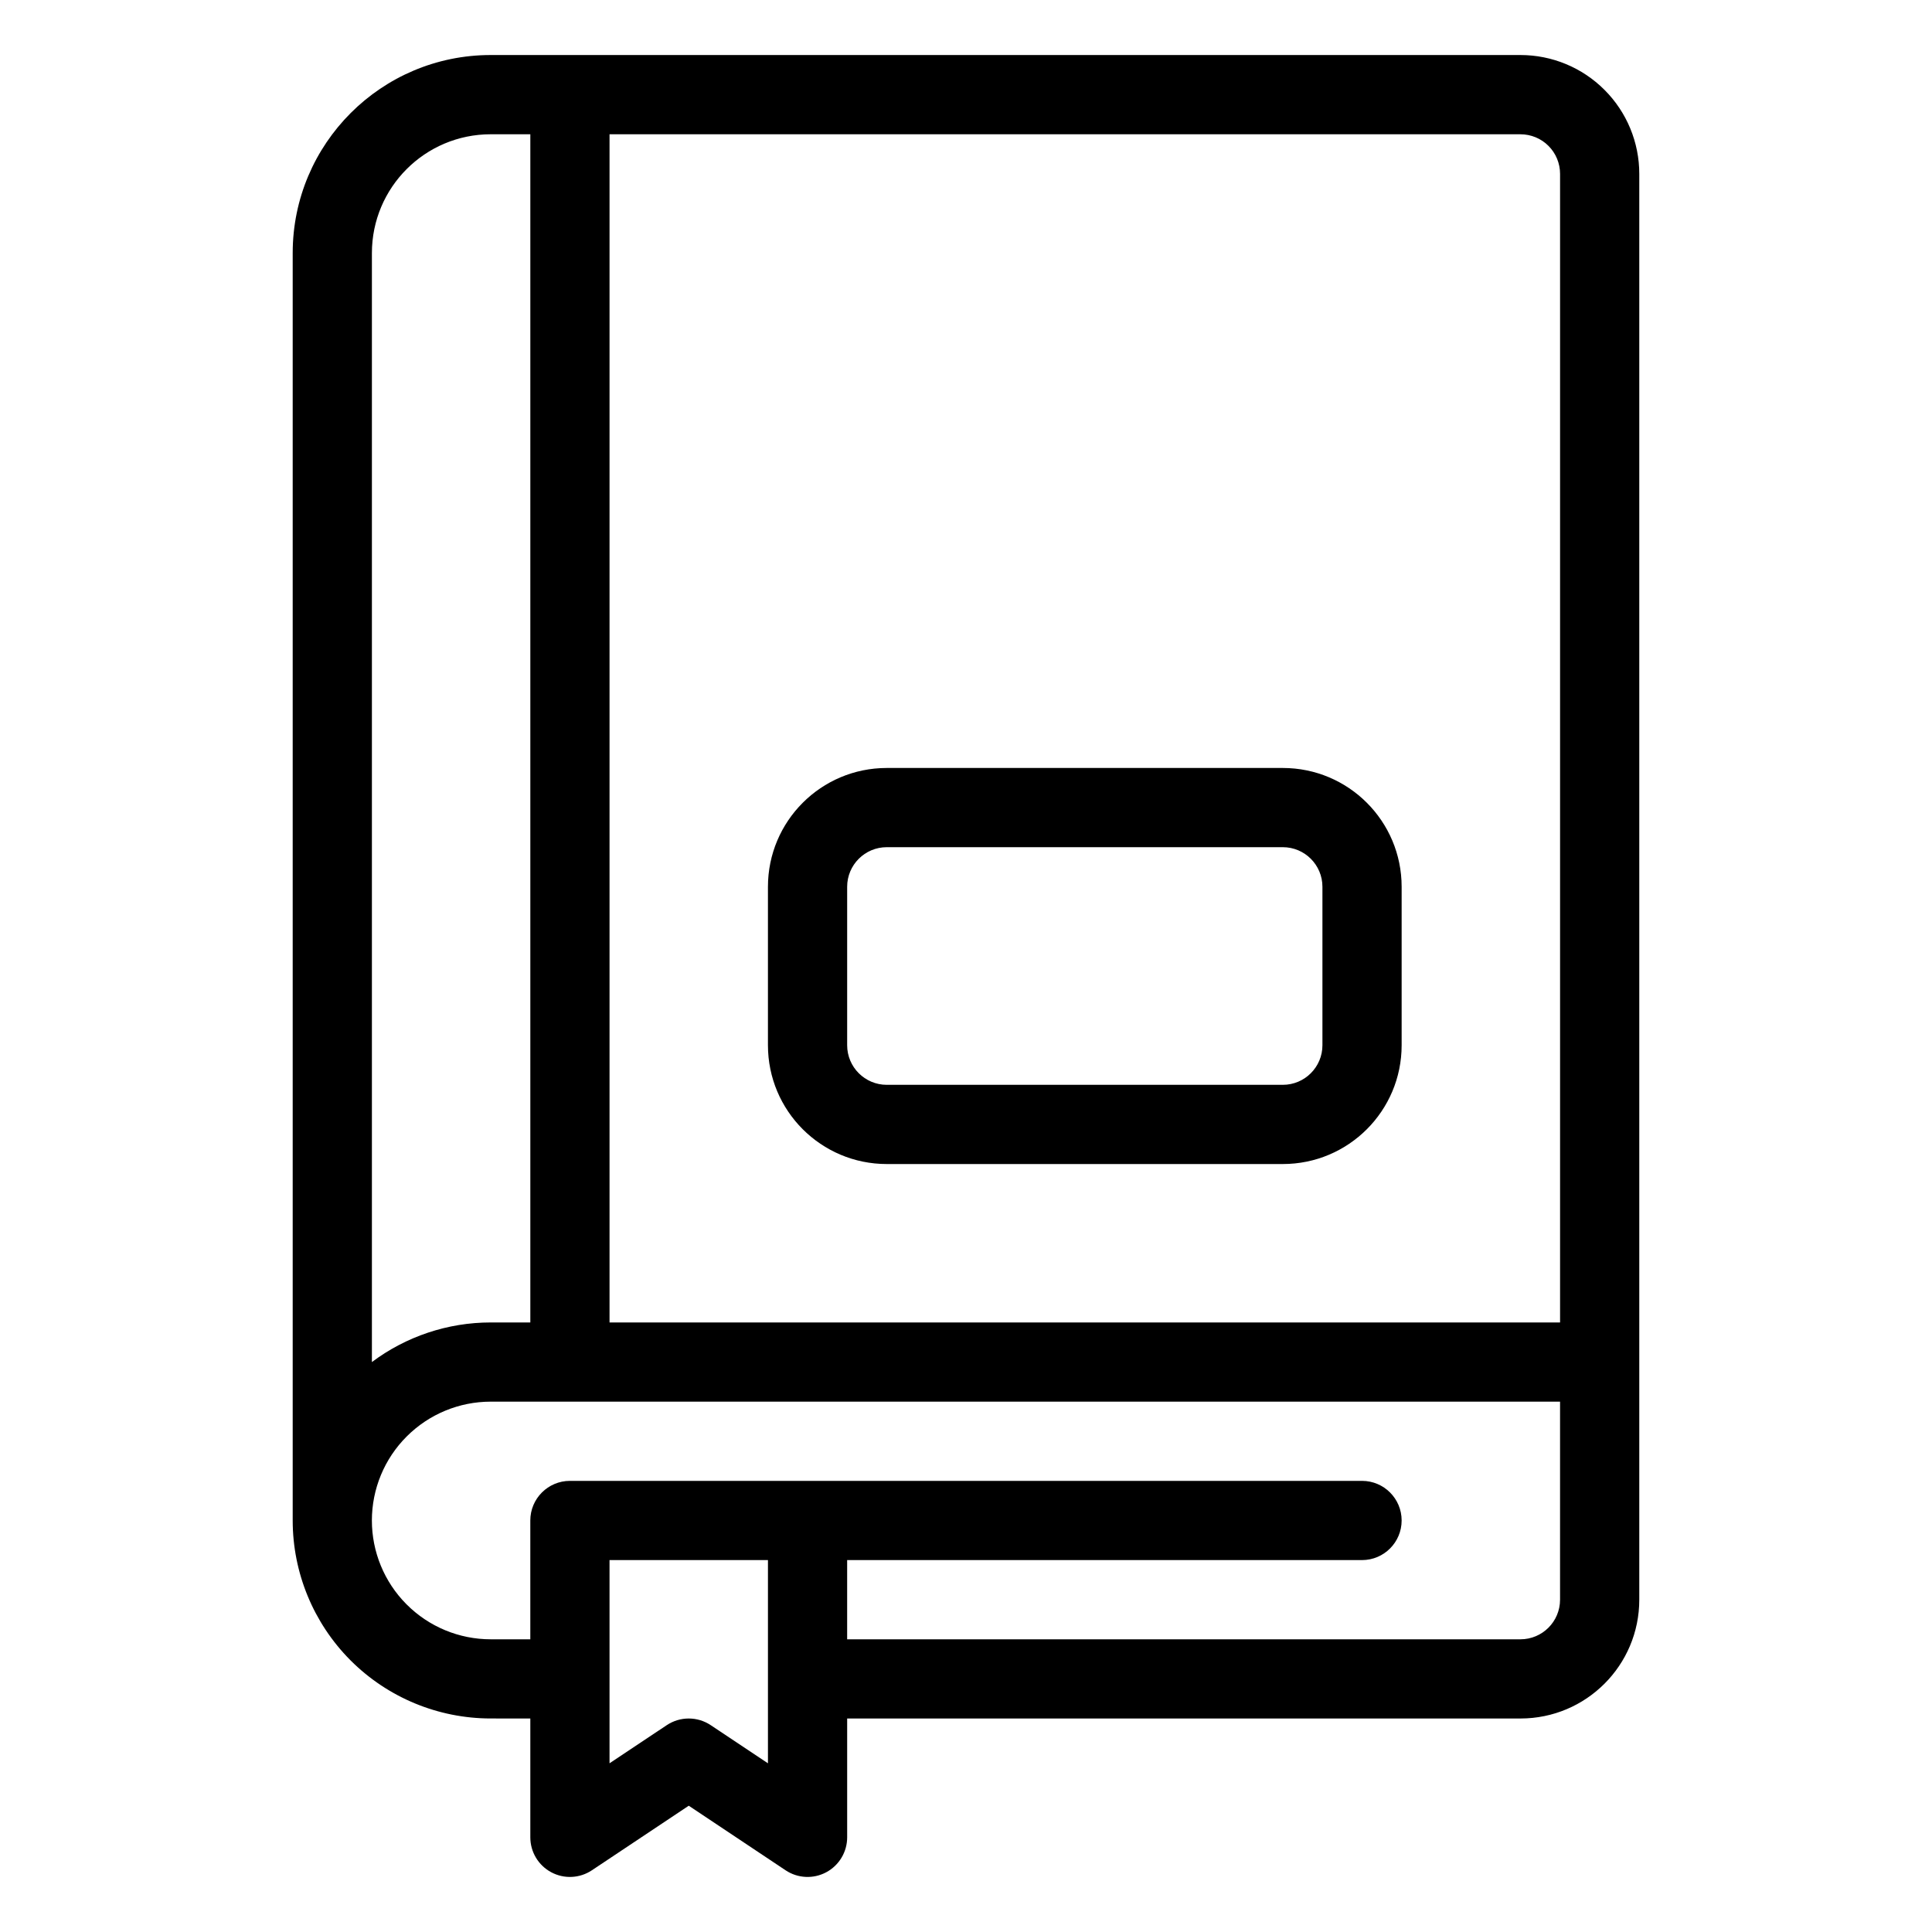 <?xml version="1.0" encoding="UTF-8"?>
<!-- Uploaded to: SVG Repo, www.svgrepo.com, Generator: SVG Repo Mixer Tools -->
<svg fill="#000000" width="800px" height="800px" version="1.1" viewBox="144 144 512 512" xmlns="http://www.w3.org/2000/svg">
 <g fill-rule="evenodd">
  <path d="m284.54 599.42v31.488c0 3.875 2.129 7.434 5.543 9.258 3.41 1.828 7.555 1.629 10.777-0.523l25.664-17.109 25.66 17.109c3.223 2.152 7.371 2.352 10.781 0.523 3.41-1.824 5.543-5.383 5.543-9.258v-31.488h178.43c17.395 0 31.488-14.094 31.488-31.488v-377.86c0-8.355-3.316-16.363-9.227-22.262-5.898-5.91-13.906-9.227-22.262-9.227h-272.89c-28.98 0-52.48 23.5-52.48 52.48v335.87c0 13.867 5.488 27.164 15.25 37l0.117 0.117c9.844 9.832 23.195 15.363 37.113 15.363zm20.992-41.984h41.984v53.855l-15.168-10.105c-3.527-2.352-8.125-2.352-11.652 0l-15.164 10.105v-53.855zm251.9-41.984h-283.39c-8.355 0-16.363 3.32-22.262 9.227-5.91 5.898-9.227 13.91-9.227 22.262 0 8.281 3.266 16.238 9.09 22.129l0.137 0.133c5.898 5.91 13.906 9.227 22.262 9.227h10.496v-31.488c0-5.793 4.703-10.496 10.496-10.496h209.92c5.797 0 10.496 4.703 10.496 10.496 0 5.797-4.699 10.496-10.496 10.496h-136.45v20.992h178.43c5.797 0 10.496-4.699 10.496-10.496v-52.48zm-272.89-335.87h-10.496c-17.395 0-31.488 14.098-31.488 31.488v293.89c9.027-6.769 20.066-10.496 31.488-10.496h10.496zm20.992 0v314.88h251.9v-304.38c0-2.781-1.102-5.457-3.074-7.422-1.961-1.973-4.641-3.074-7.422-3.074z"/>
  <path d="m515.45 379.01c0-17.395-14.094-31.488-31.488-31.488h-104.96c-17.395 0-31.488 14.094-31.488 31.488v41.984c0 17.391 14.094 31.488 31.488 31.488h104.96c17.395 0 31.488-14.098 31.488-31.488zm-20.992 0v41.984c0 5.793-4.699 10.496-10.496 10.496h-104.96c-5.797 0-10.496-4.703-10.496-10.496v-41.984c0-5.797 4.699-10.496 10.496-10.496h104.96c5.797 0 10.496 4.699 10.496 10.496z"/>
 </g>
</svg>